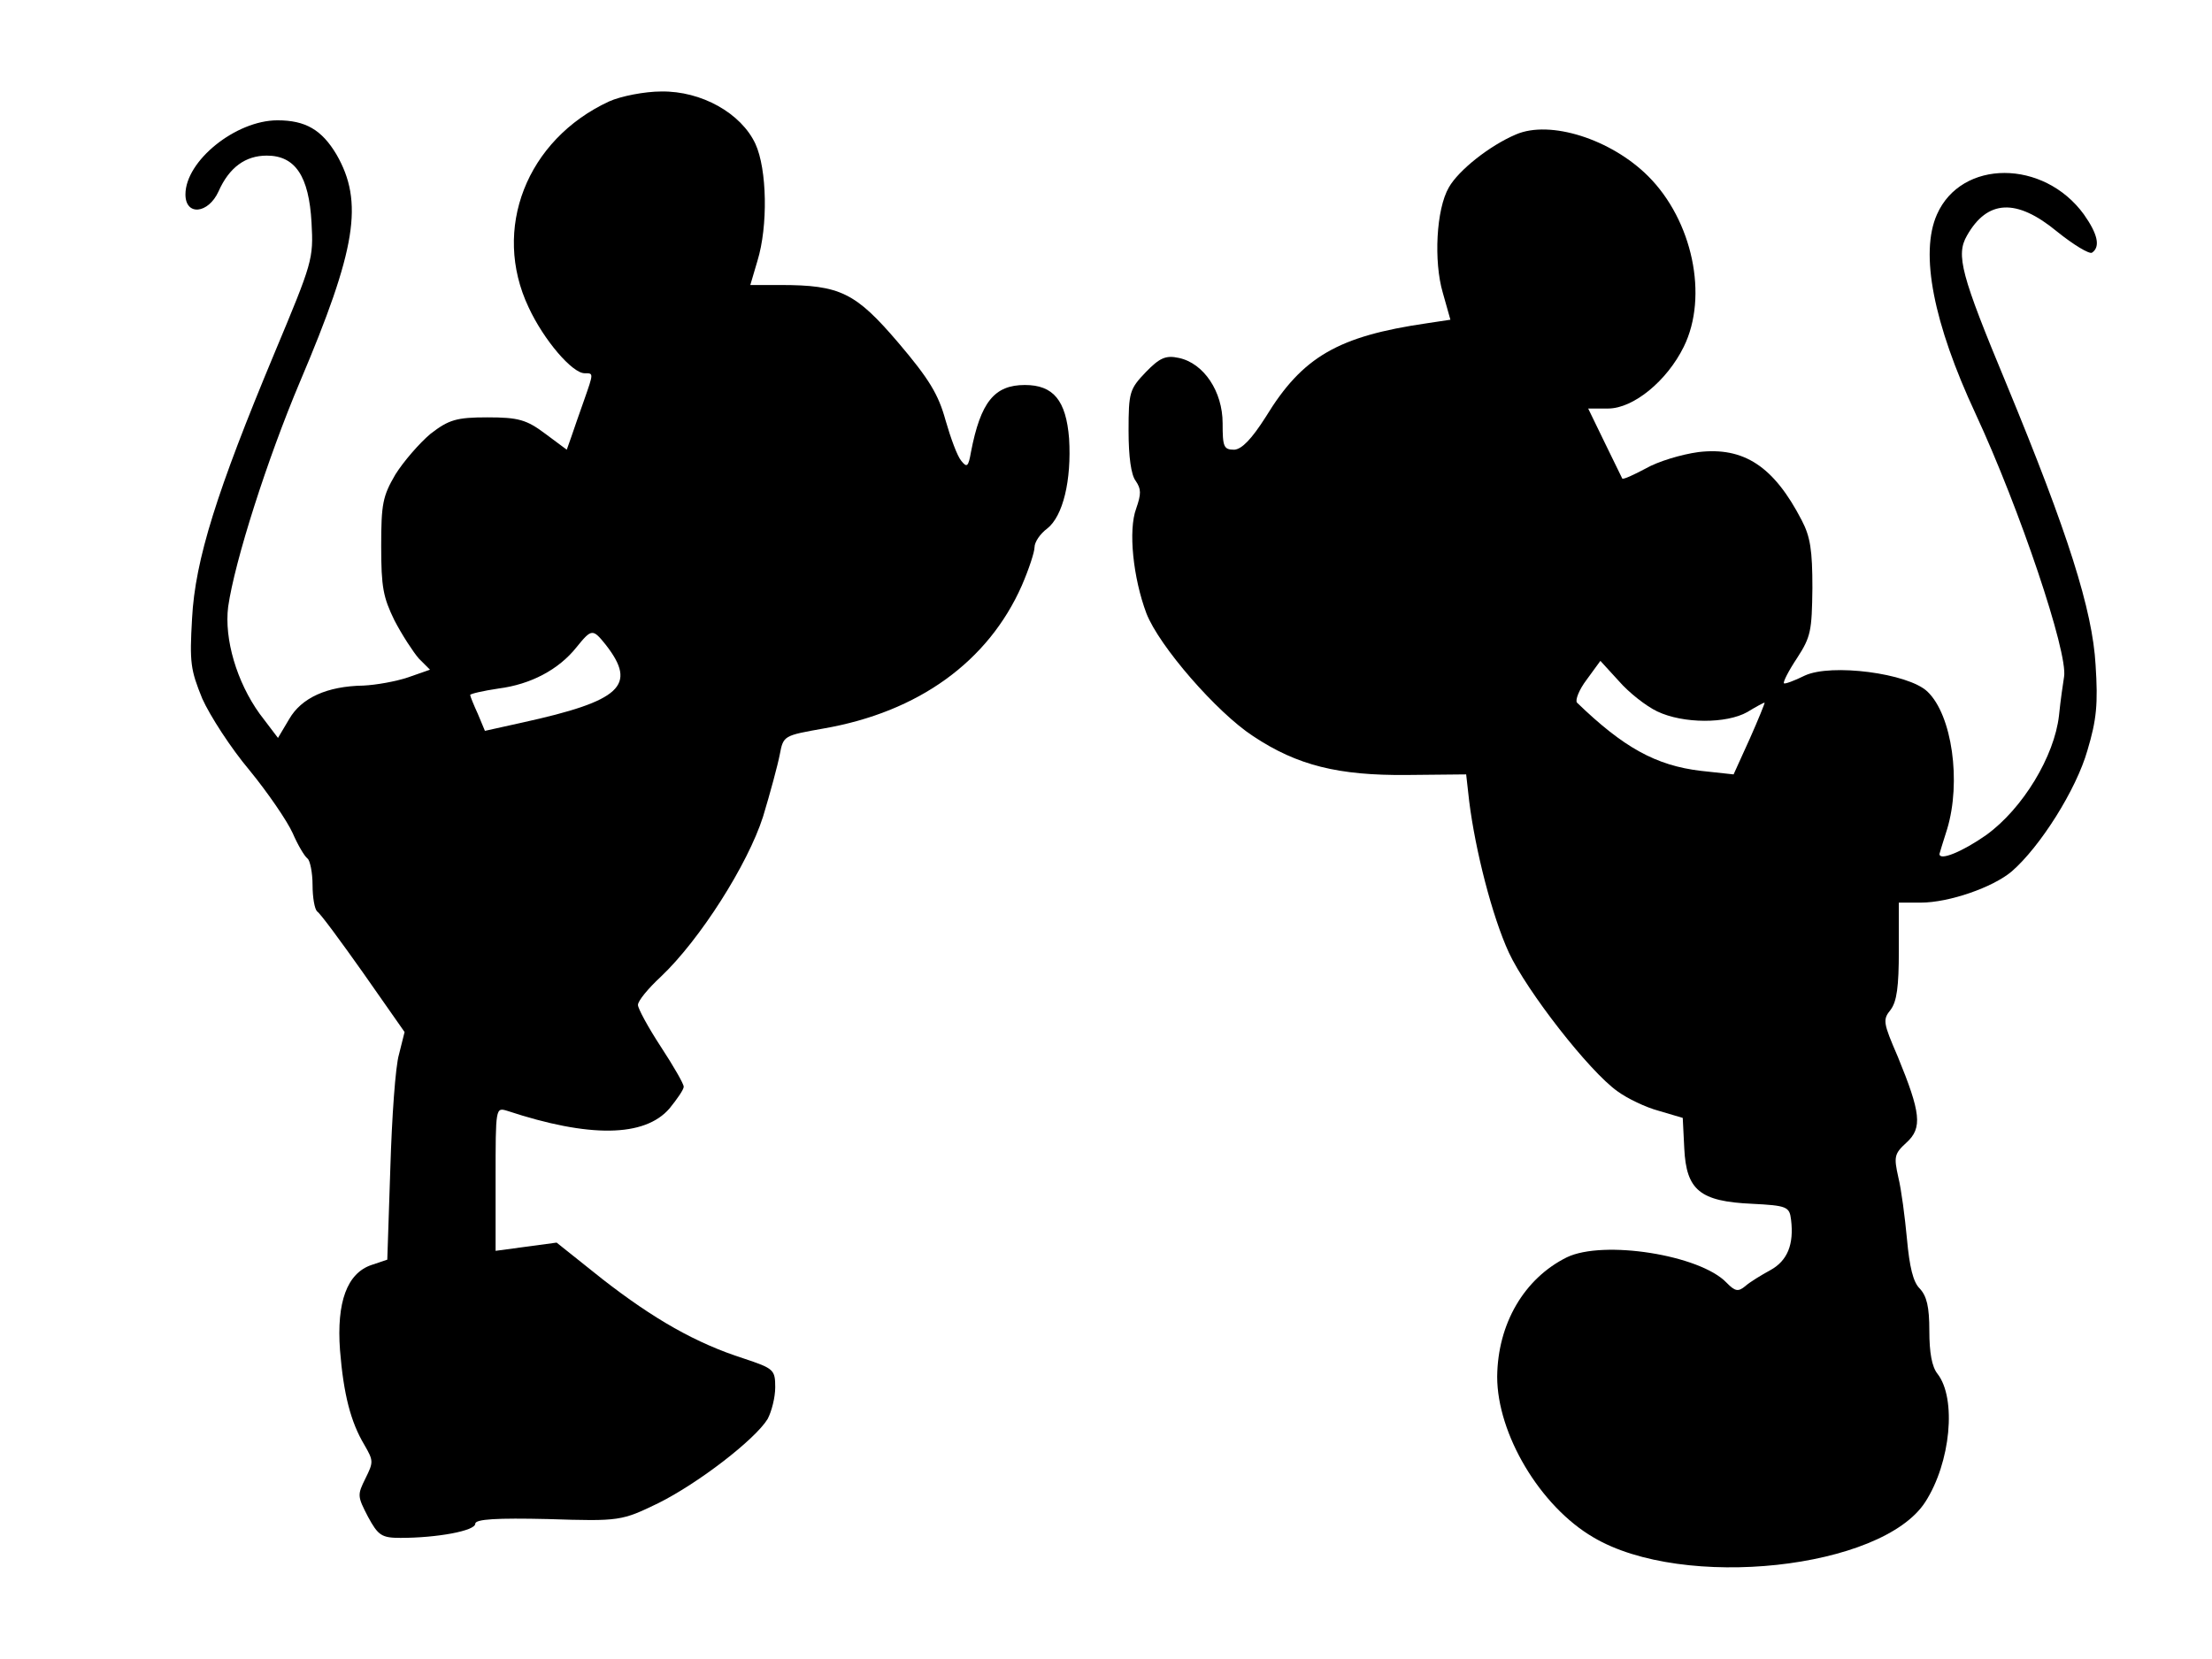<?xml version="1.0"?><svg width="640" height="480" xmlns="http://www.w3.org/2000/svg">
 <g>
  <title>Layer 1</title>
  <g id="svg_4">
   <g id="svg_3">
    <g id="svg_1">
     <path fill="#000000" d="m176.191,29.365c-23.831,11.062 -33.981,36.93 -23.242,59.565c4.413,9.53 12.651,19.061 16.181,19.061c2.648,0 2.648,-0.17 -0.146,7.828c-1.325,3.744 -2.942,8.339 -3.677,10.551l-1.325,3.744l-6.178,-4.595c-5.443,-4.085 -7.796,-4.765 -16.77,-4.765c-8.973,0 -11.18,0.681 -16.475,4.765c-3.236,2.723 -7.796,7.999 -10.15,11.743c-3.678,6.297 -4.119,8.509 -4.119,20.763c0,11.912 0.588,14.807 3.825,21.444c2.206,4.254 5.443,9.189 7.061,11.06l3.236,3.235l-6.325,2.212c-3.53,1.192 -9.267,2.212 -12.945,2.383c-10.591,0.169 -17.946,3.573 -21.477,9.701l-3.236,5.447l-5.296,-6.979c-6.62,-9.189 -10.297,-21.613 -9.12,-30.974c1.912,-13.274 11.327,-42.716 20.741,-65.01c16.328,-38.462 18.535,-52.077 10.591,-65.861c-4.266,-7.148 -8.973,-9.871 -17.064,-9.871c-12.063,0 -26.626,11.743 -26.626,21.443c0,6.297 6.62,5.616 9.562,-0.851c3.089,-6.977 7.796,-10.381 13.975,-10.381c8.238,0 12.209,5.956 12.945,19.401c0.588,10.552 0.294,11.402 -10.738,37.781c-16.623,39.823 -22.948,59.735 -23.831,76.753c-0.736,12.764 -0.441,14.807 2.942,23.146c2.206,4.935 8.238,14.295 13.681,20.761c5.296,6.468 10.886,14.638 12.504,18.211c1.471,3.404 3.383,6.637 4.266,7.318c0.736,0.51 1.471,4.085 1.471,7.658c0,3.573 0.588,6.977 1.324,7.658c0.883,0.51 6.767,8.508 13.386,17.869l11.915,17.019l-1.618,6.468c-1.03,3.404 -2.06,18.209 -2.501,32.845l-0.883,26.548l-4.56,1.533c-7.061,2.383 -10.15,10.722 -9.12,24.677c1.03,12.764 3.089,20.763 7.061,27.4c2.648,4.595 2.648,4.935 0.294,9.699c-2.354,4.766 -2.354,5.106 0.736,11.062c2.942,5.447 3.972,6.127 9.415,6.127c10.591,0 21.624,-2.042 21.624,-4.085c0,-1.362 6.325,-1.702 21.036,-1.362c20.889,0.681 21.33,0.512 31.921,-4.595c11.622,-5.787 27.95,-18.38 31.627,-24.337c1.177,-2.212 2.208,-6.297 2.208,-9.189c0,-5.106 -0.442,-5.447 -9.12,-8.339c-13.828,-4.425 -26.038,-11.403 -40.896,-22.975l-13.238,-10.553l-8.826,1.192l-8.826,1.19l0,-20.763c0,-20.761 0,-20.761 3.383,-19.74c23.684,7.828 39.718,7.658 46.926,-0.681c2.206,-2.723 4.119,-5.447 4.119,-6.297c0,-0.852 -2.942,-5.956 -6.62,-11.574c-3.677,-5.616 -6.62,-11.06 -6.62,-12.082c0,-1.192 2.942,-4.766 6.62,-8.17c11.326,-10.722 25.153,-32.504 29.567,-46.29c2.06,-6.806 4.266,-14.976 4.854,-18.04c1.031,-5.445 1.177,-5.445 12.651,-7.487c27.509,-4.766 47.662,-19.402 57.37,-41.355c2.06,-4.766 3.677,-9.701 3.677,-11.062c0,-1.532 1.619,-3.914 3.679,-5.446c4.56,-3.574 7.06,-13.955 6.325,-26.038c-0.883,-11.062 -4.562,-15.487 -12.799,-15.487c-8.826,0 -12.799,4.935 -15.593,19.401c-0.735,4.255 -1.177,4.595 -2.794,2.553c-1.177,-1.361 -3.089,-6.637 -4.56,-11.743c-2.06,-7.488 -4.708,-11.913 -13.681,-22.464c-12.356,-14.466 -16.77,-16.678 -34.127,-16.678l-8.679,0l2.06,-6.978c3.089,-10.041 2.794,-26.549 -0.588,-33.867c-4.119,-8.85 -15.593,-15.317 -27.215,-15.147c-4.854,0 -11.768,1.362 -15.151,2.893m-0.883,157.25c9.12,11.743 4.414,16.169 -24.272,22.465l-10.738,2.383l-2.06,-4.937c-1.177,-2.552 -2.206,-5.104 -2.206,-5.445c0,-0.34 3.677,-1.192 8.238,-1.873c9.267,-1.19 17.358,-5.445 22.507,-11.912c4.412,-5.445 4.706,-5.445 8.531,-0.681"/>
    </g>
    <g id="svg_2">
     <path fill="#000000" d="m438.622,38.896c-7.65,3.234 -16.624,10.381 -19.418,15.317c-3.677,6.297 -4.414,21.443 -1.765,30.463l2.208,7.828l-6.768,1.021c-25.744,3.744 -36.04,9.701 -46.631,27.059c-4.119,6.467 -6.914,9.36 -9.12,9.53c-3.09,0 -3.385,-0.851 -3.385,-7.658c0,-9.19 -5.443,-17.359 -12.651,-18.891c-3.823,-0.851 -5.589,0 -9.562,4.084c-4.706,4.935 -5,5.786 -5,17.018c0,7.488 0.735,12.764 2.06,14.466c1.618,2.383 1.618,3.744 0.146,7.999c-2.354,6.297 -0.883,20.082 2.942,30.293c3.677,9.53 20.447,28.76 30.892,35.568c12.797,8.51 24.713,11.403 44.424,11.232l17.212,-0.169l0.883,7.827c1.765,14.126 6.62,33.187 11.474,43.738c5.148,11.062 23.242,34.378 31.48,40.165c2.794,2.041 8.089,4.595 11.914,5.616l6.914,2.042l0.442,8.849c0.589,12.084 4.56,15.317 19.565,15.997c10.149,0.51 10.885,0.85 11.326,4.595c0.883,7.149 -1.029,11.912 -6.031,14.636c-2.5,1.362 -5.883,3.404 -7.208,4.595c-2.06,1.702 -2.941,1.533 -5.443,-1.019c-7.649,-7.999 -35.598,-12.424 -46.189,-7.318c-12.358,6.126 -20.007,19.23 -20.153,34.547c0,16.507 12.356,37.439 27.802,46.459c26.038,15.488 83.554,9.191 96.057,-10.21c7.356,-11.403 9.121,-29.952 3.531,-37.101c-1.617,-2.04 -2.354,-6.125 -2.354,-12.422c0,-6.978 -0.735,-10.041 -2.794,-12.255c-1.912,-1.871 -2.942,-6.297 -3.677,-14.295c-0.589,-6.297 -1.618,-14.295 -2.5,-17.869c-1.325,-5.956 -1.177,-6.808 2.352,-10.041c4.708,-4.254 4.119,-8.68 -2.5,-24.846c-4.266,-9.872 -4.414,-10.722 -2.06,-13.615c1.766,-2.383 2.354,-6.639 2.354,-17.019l0,-13.955l6.325,0c8.237,0 20.889,-4.425 26.332,-9.02c8.237,-7.149 18.682,-23.656 21.918,-35.058c2.646,-8.851 3.089,-13.445 2.352,-24.677c-0.883,-15.828 -7.943,-38.122 -25.742,-81.178c-13.239,-31.825 -14.71,-37.441 -11.474,-43.057c5.883,-10.381 14.268,-10.892 26.036,-1.191c4.854,3.914 9.416,6.637 10.151,6.127c2.5,-1.702 1.617,-5.446 -2.354,-11.062c-11.622,-15.997 -35.452,-15.997 -42.512,0c-5.002,11.232 -1.031,31.484 11.18,57.693c12.797,27.57 26.773,69.096 25.596,76.073c-0.294,1.871 -1.029,6.806 -1.471,11.232c-1.323,11.743 -10.445,26.889 -21.036,34.547c-6.766,4.766 -13.68,7.658 -13.533,5.447c0,-0.171 1.031,-3.404 2.208,-7.149c4.118,-13.614 1.47,-33.016 -5.739,-39.822c-5.589,-5.275 -27.802,-8.17 -35.45,-4.595c-3.09,1.531 -5.885,2.552 -6.033,2.212c-0.293,-0.34 1.325,-3.573 3.825,-7.318c3.971,-6.127 4.266,-7.829 4.414,-20.252c0,-10.892 -0.589,-14.807 -3.089,-19.572c-8.091,-15.657 -16.77,-21.273 -29.863,-19.741c-5,0.681 -11.768,2.723 -15.299,4.765c-3.529,1.872 -6.472,3.233 -6.766,2.893c-0.148,-0.34 -2.5,-5.106 -5.148,-10.552l-4.708,-9.701l5.737,0c7.356,0 17.064,-7.999 21.918,-17.869c7.208,-14.636 2.5,-36.59 -10.297,-49.354c-10.739,-10.722 -28.392,-16.338 -38.246,-12.083m40.895,166.952c7.502,3.573 20.005,3.573 26.036,0.169c2.502,-1.531 4.708,-2.723 5.002,-2.723c0.146,0 -1.765,4.766 -4.266,10.382l-4.708,10.382l-9.414,-1.021c-13.093,-1.531 -22.507,-6.808 -35.894,-19.742c-0.588,-0.681 0.589,-3.745 2.796,-6.637l3.971,-5.447l5.295,5.787c2.942,3.404 7.945,7.318 11.181,8.851"/>
    </g>
   </g>
  </g>
 </g>
</svg>